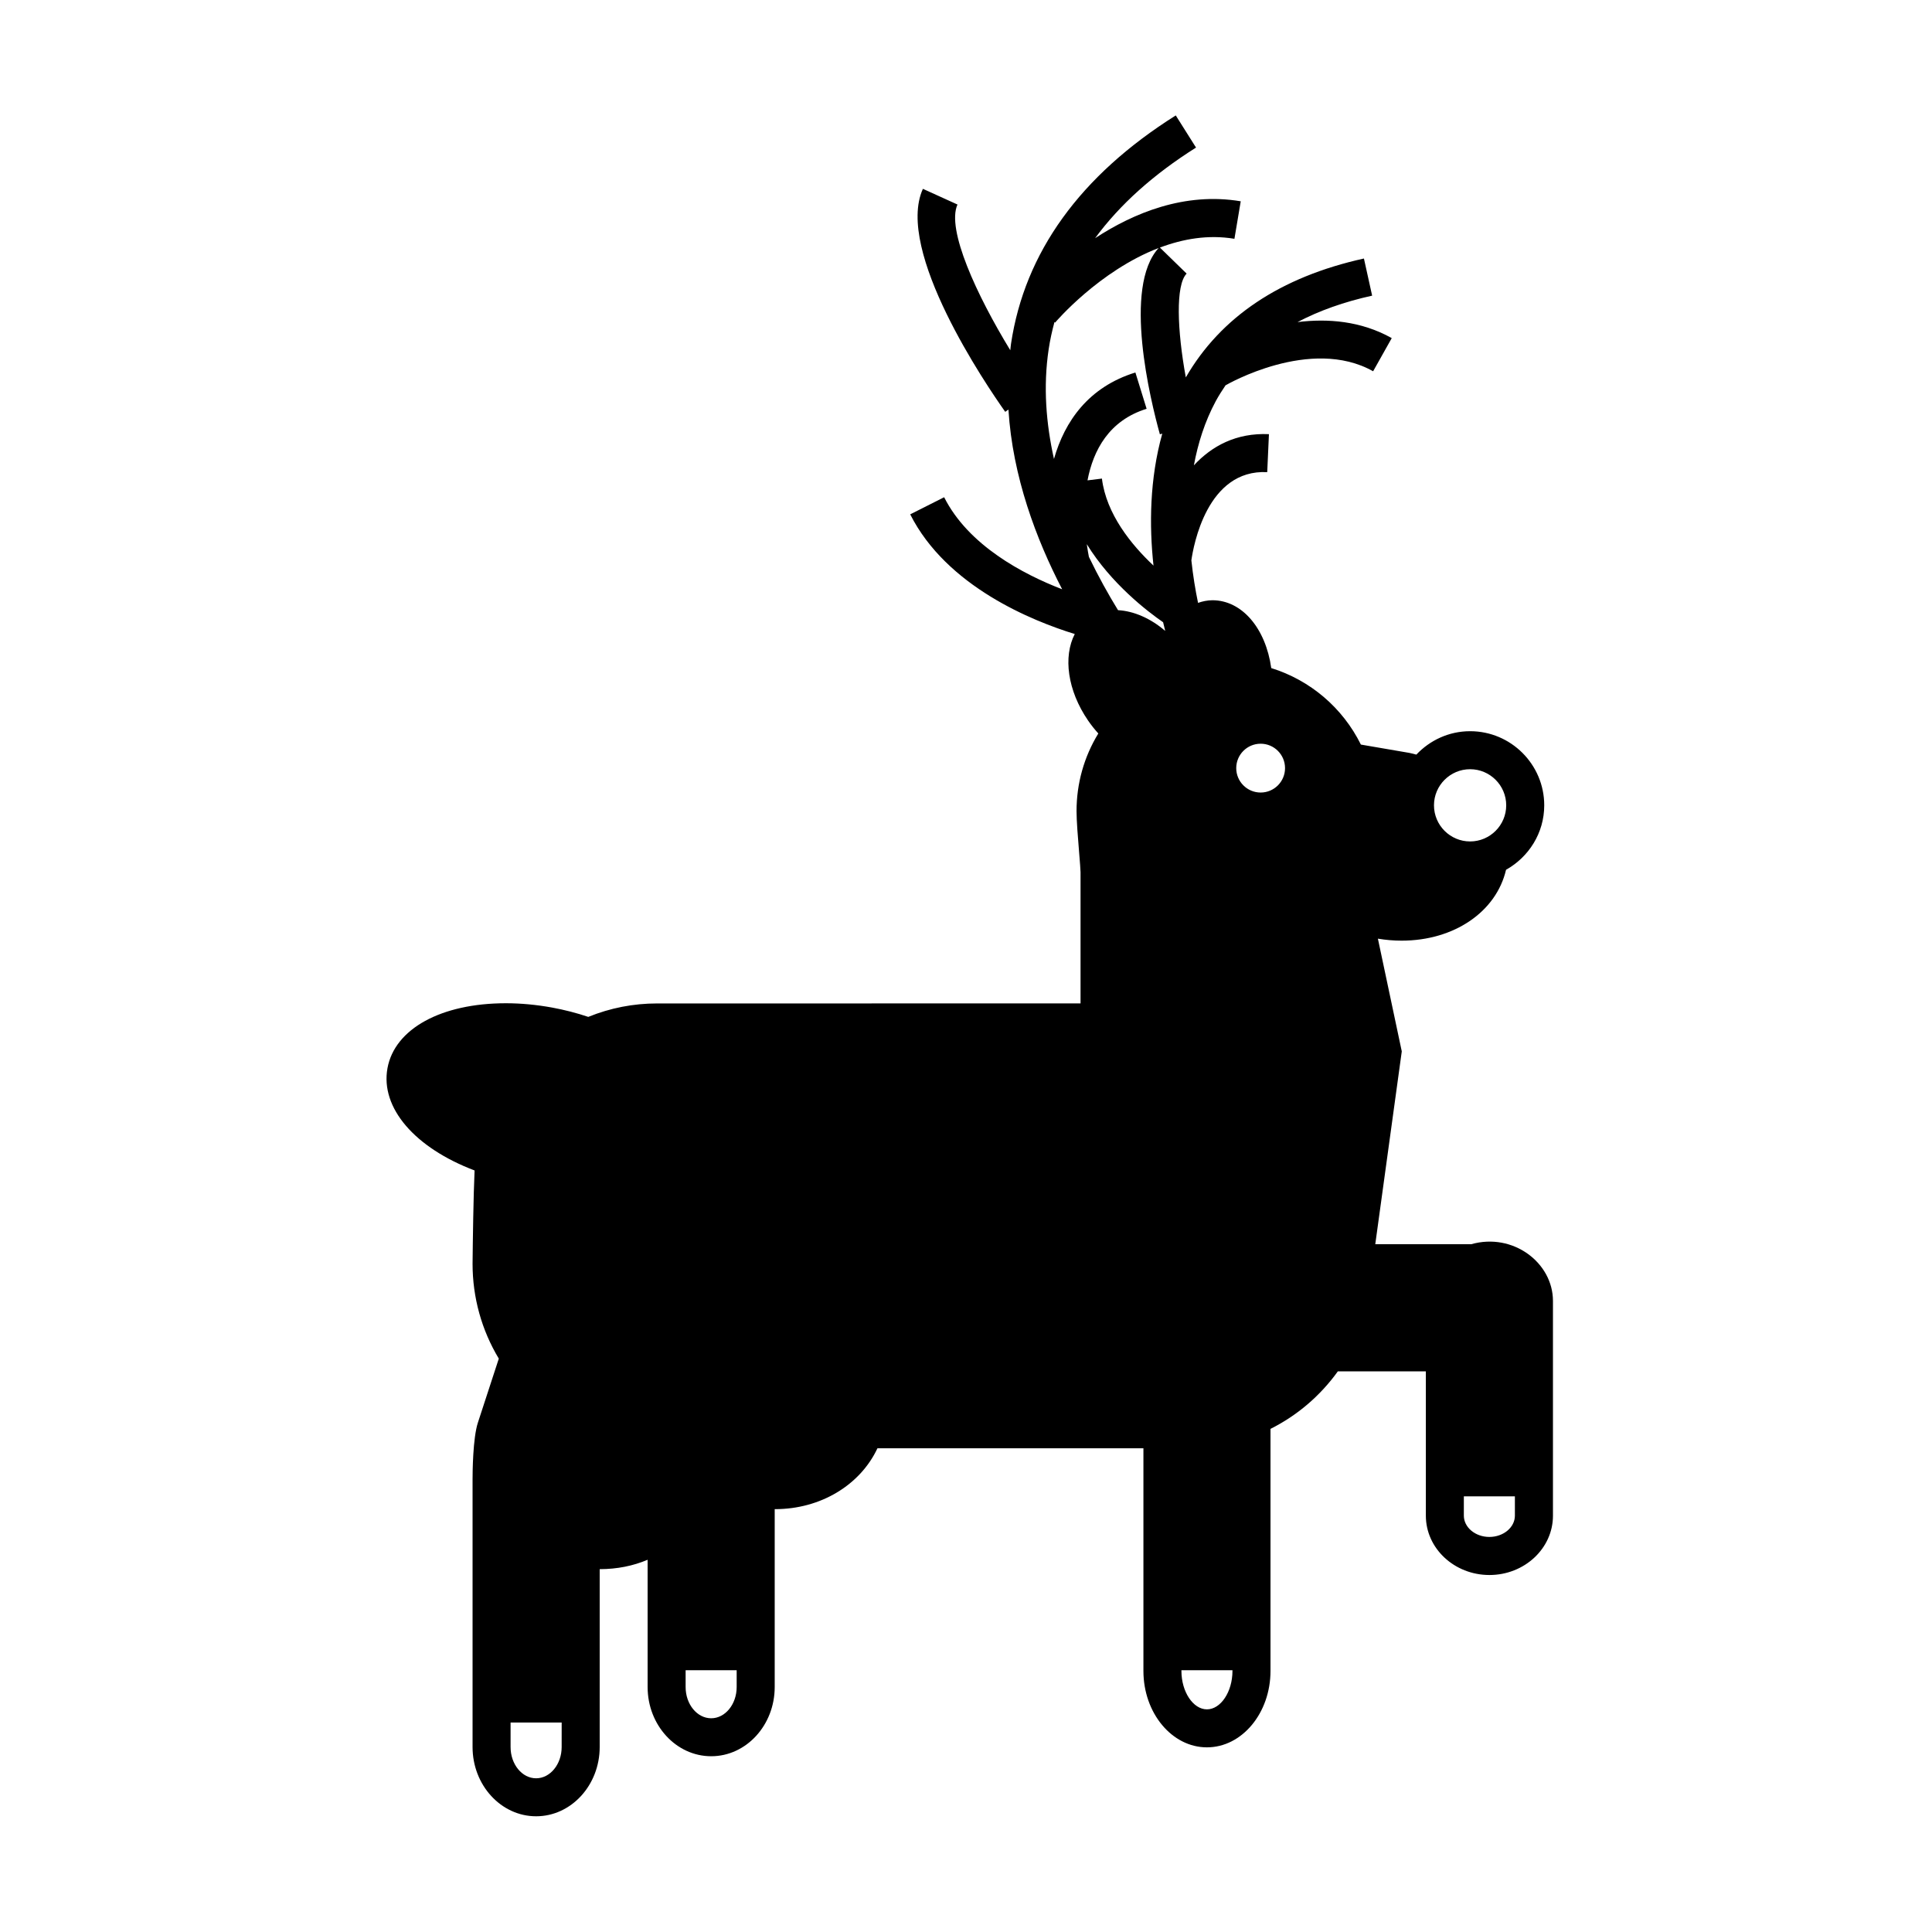 <?xml version="1.0" encoding="UTF-8"?>
<!-- Uploaded to: SVG Repo, www.svgrepo.com, Generator: SVG Repo Mixer Tools -->
<svg fill="#000000" width="800px" height="800px" version="1.1" viewBox="144 144 512 512" xmlns="http://www.w3.org/2000/svg">
 <path d="m533.9 473.73h-25.438l7.023-51.102-6.328-29.871c2.086 0.348 4.203 0.527 6.281 0.527 13.969 0 25.09-7.684 27.68-18.785 6-3.367 10.121-9.719 10.121-17.078 0-10.832-8.816-19.645-19.645-19.645-5.629 0-10.664 2.414-14.246 6.203-0.621-0.145-1.211-0.344-1.848-0.453l-12.852-2.207c-4.82-9.742-13.41-17.055-23.754-20.273-1.457-10.48-7.715-17.977-15.602-17.977-1.316 0.016-2.586 0.266-3.797 0.699-0.707-3.402-1.336-7.203-1.77-11.27 0.535-3.793 4.141-24.203 20.102-23.375l0.453-10.066c-8.672-0.395-15.145 3.152-19.887 8.258 1.074-5.809 2.883-11.574 5.773-16.965 0.801-1.492 1.715-2.891 2.644-4.281l0.016 0.023c0.215-0.133 22.496-13.035 39.066-3.703l4.934-8.785c-8.168-4.586-17.035-5.234-24.965-4.246 5.754-3.031 12.34-5.367 19.77-7.008l-2.176-9.84c-22.148 4.887-37.961 15.508-47.203 31.504-2.293-12.531-2.746-24.465 0.215-27.508l-7.082-6.898c6.09-2.293 12.793-3.492 19.75-2.324l1.672-9.941c-14.906-2.508-28.445 3.144-38.594 9.777 6.516-8.867 15.438-16.895 26.746-24.012l-5.371-8.52c-25.363 15.973-40.047 36.336-43.66 60.527-0.09 0.57-0.117 1.133-0.191 1.703-8.922-14.621-16.973-32.047-13.996-38.617l-9.164-4.16c-7.457 16.426 16.867 52.113 21.82 59.098l0.848-0.605c1.102 17.816 7.402 34.457 14.238 47.629-10.395-4.016-24.832-11.613-31.277-24.391l-8.992 4.535c9.664 19.164 32.434 28.27 43.609 31.715-3.094 5.969-1.965 14.934 3.543 22.949 0.828 1.199 1.727 2.336 2.699 3.406-3.793 6.203-5.773 13.246-5.773 20.605 0 2.481 0.363 7.059 0.699 11.105 0.188 2.383 0.363 4.387 0.363 5.082v34.746l-112.23 0.008c-6.277 0-12.398 1.195-18.227 3.562-3.094-1.043-6.312-1.867-9.578-2.469-4.117-0.75-8.246-1.145-12.258-1.145-17.145 0-29.469 6.762-31.379 17.211-1.918 10.52 7.246 21.098 23.086 27.102-0.312 6.723-0.473 18.766-0.535 24.73 0 8.926 2.398 17.559 6.953 25.137l-5.531 16.934c-1.359 4.109-1.422 13.289-1.422 15.086v70.906c0 10.117 7.559 18.355 16.844 18.355 9.289 0 16.848-8.238 16.848-18.355v-47.133c4.684-0.02 8.805-0.855 12.699-2.488v33.719c0 10.117 7.559 18.344 16.852 18.344 9.281 0 16.828-8.227 16.828-18.344v-47.137h0.105c12.027 0 22.535-6.363 27.121-16.125h70.488v59c0 11.164 7.551 20.25 16.832 20.25 9.285 0 16.844-9.082 16.844-20.25v-64.148c7.09-3.551 13.18-8.758 17.852-15.25h23.32v38.258c0 8.672 7.559 15.719 16.848 15.719 9.285 0 16.836-7.047 16.836-15.719v-56.926c-0.016-10.141-10.613-18.156-21.656-15.02zm-0.305-125.88c5.273 0 9.566 4.297 9.566 9.566 0 5.281-4.297 9.574-9.566 9.574-5.281 0-9.574-4.297-9.574-9.574-0.004-5.269 4.297-9.566 9.574-9.566zm-240.75 259.14c0 4.559-3.043 8.277-6.769 8.277-3.727 0-6.766-3.707-6.766-8.277v-6.508h13.539zm46.379-15.902c0 4.555-3.031 8.273-6.75 8.273-3.738 0-6.777-3.707-6.777-8.273v-4.465h13.527zm84.09-325.46c-2.086-9.332-2.891-19.191-1.406-29.066 0.363-2.449 0.898-4.848 1.535-7.215l0.176 0.145c0.152-0.191 11.668-13.715 27.441-19.77-9.547 10.367-2.18 40.363 0.324 49.375l0.629-0.176c-3.356 12-3.473 24.34-2.324 34.969-5.894-5.543-12.504-13.664-13.668-23.062l-3.82 0.473c1.527-7.977 5.699-15.879 15.664-18.965l-2.973-9.621c-12.41 3.836-18.738 12.93-21.578 22.914zm16.977 40.074c-2.535-4.121-5.199-8.891-7.719-14.121-0.137-0.695-0.352-1.867-0.559-3.371 6.473 10.504 16.176 17.898 20.223 20.691 0.188 0.805 0.371 1.551 0.559 2.301-3.879-3.352-8.355-5.269-12.504-5.5zm30.324 281.12c0 5.512-3.098 10.176-6.766 10.176s-6.758-4.664-6.758-10.176v-0.191h13.523zm7.469-232.79c-3.57 0-6.469-2.898-6.469-6.469 0-3.57 2.898-6.469 6.469-6.469 3.57 0 6.465 2.898 6.465 6.469 0 3.574-2.894 6.469-6.465 6.469zm67.379 191.63c0 3.109-3.039 5.644-6.766 5.644-3.723 0-6.762-2.535-6.762-5.644v-5.113h13.527z"/>
</svg>